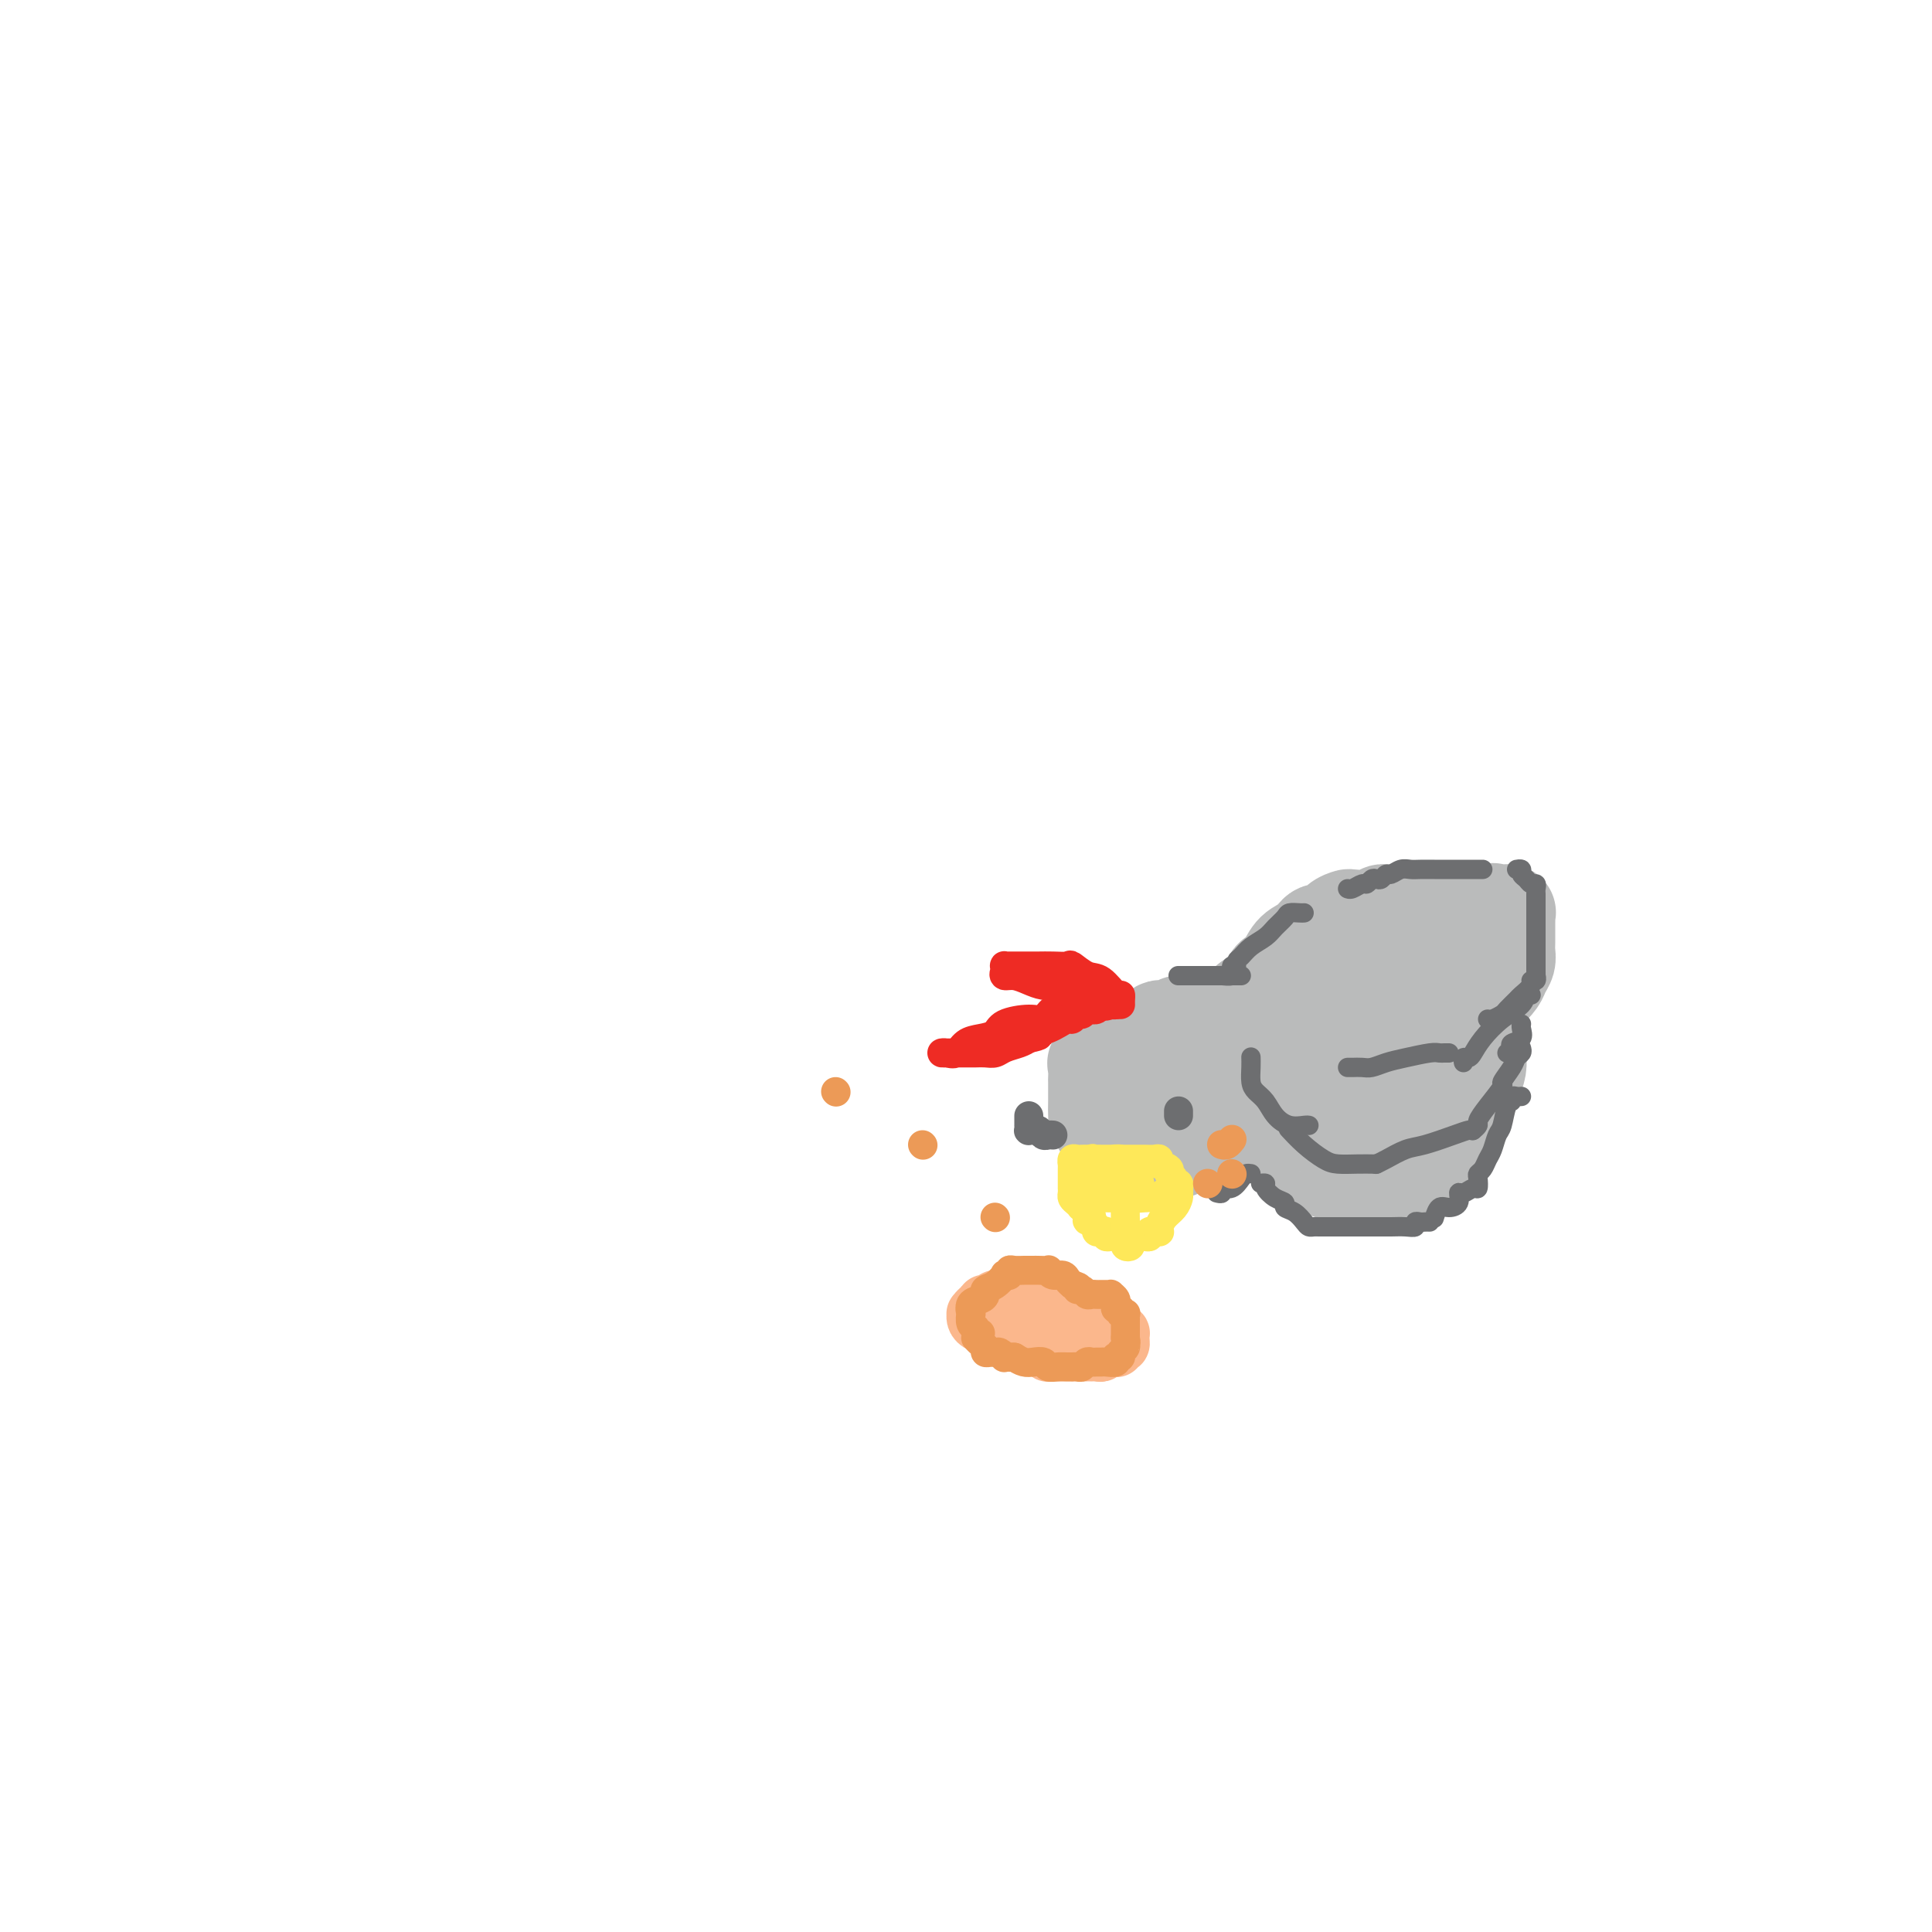 <svg viewBox='0 0 400 400' version='1.1' xmlns='http://www.w3.org/2000/svg' xmlns:xlink='http://www.w3.org/1999/xlink'><g fill='none' stroke='#BABBBB' stroke-width='20' stroke-linecap='round' stroke-linejoin='round'><path d='M256,217c0.424,0.802 0.847,1.603 1,2c0.153,0.397 0.034,0.389 0,1c-0.034,0.611 0.015,1.842 0,3c-0.015,1.158 -0.094,2.244 0,3c0.094,0.756 0.361,1.182 0,2c-0.361,0.818 -1.351,2.027 -2,3c-0.649,0.973 -0.957,1.710 -1,2c-0.043,0.290 0.179,0.133 0,0c-0.179,-0.133 -0.758,-0.243 -1,0c-0.242,0.243 -0.145,0.839 0,1c0.145,0.161 0.338,-0.114 0,0c-0.338,0.114 -1.208,0.618 -2,1c-0.792,0.382 -1.507,0.642 -2,1c-0.493,0.358 -0.765,0.814 -1,1c-0.235,0.186 -0.433,0.102 -1,0c-0.567,-0.102 -1.504,-0.224 -2,0c-0.496,0.224 -0.552,0.792 -1,1c-0.448,0.208 -1.289,0.056 -2,0c-0.711,-0.056 -1.294,-0.015 -2,0c-0.706,0.015 -1.537,0.004 -2,0c-0.463,-0.004 -0.559,-0.001 -1,0c-0.441,0.001 -1.228,0.001 -2,0c-0.772,-0.001 -1.530,-0.001 -2,0c-0.470,0.001 -0.654,0.003 -1,0c-0.346,-0.003 -0.856,-0.011 -1,0c-0.144,0.011 0.077,0.041 0,0c-0.077,-0.041 -0.450,-0.155 -1,-1c-0.550,-0.845 -1.275,-2.423 -2,-4'/><path d='M228,233c-0.845,-1.107 -0.958,-1.375 -1,-2c-0.042,-0.625 -0.013,-1.607 0,-3c0.013,-1.393 0.010,-3.195 0,-4c-0.010,-0.805 -0.027,-0.612 0,-1c0.027,-0.388 0.097,-1.357 0,-2c-0.097,-0.643 -0.360,-0.960 0,-1c0.360,-0.040 1.345,0.197 2,0c0.655,-0.197 0.982,-0.827 2,-1c1.018,-0.173 2.729,0.111 4,0c1.271,-0.111 2.103,-0.618 3,-1c0.897,-0.382 1.861,-0.638 3,-1c1.139,-0.362 2.455,-0.829 3,-1c0.545,-0.171 0.321,-0.047 1,0c0.679,0.047 2.262,0.015 3,0c0.738,-0.015 0.630,-0.015 1,0c0.370,0.015 1.217,0.045 2,0c0.783,-0.045 1.502,-0.167 2,0c0.498,0.167 0.774,0.621 1,1c0.226,0.379 0.400,0.682 1,1c0.600,0.318 1.624,0.652 2,1c0.376,0.348 0.104,0.712 0,1c-0.104,0.288 -0.038,0.501 0,1c0.038,0.499 0.050,1.284 0,2c-0.050,0.716 -0.162,1.362 0,2c0.162,0.638 0.596,1.267 0,2c-0.596,0.733 -2.224,1.569 -3,2c-0.776,0.431 -0.700,0.455 -1,1c-0.300,0.545 -0.977,1.610 -2,2c-1.023,0.390 -2.391,0.105 -3,0c-0.609,-0.105 -0.460,-0.030 -1,0c-0.540,0.030 -1.770,0.015 -3,0'/><path d='M244,232c-1.411,0.002 -1.438,0.008 -2,0c-0.562,-0.008 -1.657,-0.031 -2,0c-0.343,0.031 0.067,0.117 0,0c-0.067,-0.117 -0.610,-0.435 -1,-1c-0.390,-0.565 -0.626,-1.377 -1,-2c-0.374,-0.623 -0.885,-1.057 -1,-2c-0.115,-0.943 0.165,-2.396 0,-3c-0.165,-0.604 -0.776,-0.361 -1,-1c-0.224,-0.639 -0.060,-2.160 0,-3c0.060,-0.840 0.016,-0.998 0,-1c-0.016,-0.002 -0.005,0.154 0,0c0.005,-0.154 0.004,-0.616 0,-1c-0.004,-0.384 -0.012,-0.691 0,-1c0.012,-0.309 0.045,-0.622 0,-1c-0.045,-0.378 -0.166,-0.823 0,-1c0.166,-0.177 0.621,-0.086 1,0c0.379,0.086 0.683,0.168 1,0c0.317,-0.168 0.648,-0.585 1,-1c0.352,-0.415 0.727,-0.829 1,-1c0.273,-0.171 0.445,-0.098 1,0c0.555,0.098 1.493,0.222 2,0c0.507,-0.222 0.585,-0.792 1,-1c0.415,-0.208 1.169,-0.056 2,0c0.831,0.056 1.738,0.015 2,0c0.262,-0.015 -0.122,-0.004 0,0c0.122,0.004 0.749,0.001 1,0c0.251,-0.001 0.125,-0.001 0,0'/><path d='M250,212c0.341,0.000 0.683,0.000 1,0c0.317,0.000 0.610,0.000 1,0c0.390,0.000 0.879,0.000 1,0c0.121,0.000 -0.125,0.000 0,0c0.125,-0.000 0.621,0.000 1,0c0.379,-0.000 0.640,0.000 1,0c0.360,0.000 0.817,0.000 1,0c0.183,0.000 0.091,0.000 0,0'/><path d='M254,219c-0.014,-0.635 -0.028,-1.269 0,-2c0.028,-0.731 0.099,-1.558 0,-2c-0.099,-0.442 -0.368,-0.498 0,-1c0.368,-0.502 1.373,-1.448 2,-2c0.627,-0.552 0.878,-0.709 1,-1c0.122,-0.291 0.117,-0.716 0,-1c-0.117,-0.284 -0.345,-0.429 0,-1c0.345,-0.571 1.261,-1.570 2,-2c0.739,-0.430 1.299,-0.293 2,-1c0.701,-0.707 1.542,-2.258 2,-3c0.458,-0.742 0.531,-0.676 1,-1c0.469,-0.324 1.333,-1.038 2,-2c0.667,-0.962 1.137,-2.173 2,-3c0.863,-0.827 2.120,-1.269 3,-2c0.880,-0.731 1.385,-1.751 2,-2c0.615,-0.249 1.341,0.274 2,0c0.659,-0.274 1.251,-1.345 2,-2c0.749,-0.655 1.655,-0.893 2,-1c0.345,-0.107 0.129,-0.081 1,0c0.871,0.081 2.828,0.218 4,0c1.172,-0.218 1.558,-0.790 2,-1c0.442,-0.210 0.940,-0.056 2,0c1.060,0.056 2.682,0.015 4,0c1.318,-0.015 2.331,-0.004 3,0c0.669,0.004 0.994,0.001 2,0c1.006,-0.001 2.694,-0.000 4,0c1.306,0.000 2.230,0.000 3,0c0.770,-0.000 1.385,-0.000 2,0'/><path d='M306,189c5.372,-0.619 2.301,-0.167 2,0c-0.301,0.167 2.168,0.048 3,0c0.832,-0.048 0.027,-0.025 0,0c-0.027,0.025 0.725,0.051 1,0c0.275,-0.051 0.074,-0.179 0,0c-0.074,0.179 -0.020,0.667 0,1c0.020,0.333 0.006,0.512 0,1c-0.006,0.488 -0.005,1.286 0,2c0.005,0.714 0.013,1.346 0,2c-0.013,0.654 -0.048,1.331 0,2c0.048,0.669 0.180,1.330 0,2c-0.180,0.670 -0.671,1.348 -1,2c-0.329,0.652 -0.495,1.278 -1,2c-0.505,0.722 -1.347,1.541 -2,2c-0.653,0.459 -1.116,0.558 -2,1c-0.884,0.442 -2.190,1.228 -3,2c-0.810,0.772 -1.125,1.532 -2,2c-0.875,0.468 -2.309,0.645 -3,1c-0.691,0.355 -0.639,0.887 -1,1c-0.361,0.113 -1.135,-0.194 -2,0c-0.865,0.194 -1.820,0.889 -3,1c-1.180,0.111 -2.586,-0.362 -4,0c-1.414,0.362 -2.837,1.557 -4,2c-1.163,0.443 -2.066,0.132 -3,0c-0.934,-0.132 -1.900,-0.087 -3,0c-1.100,0.087 -2.335,0.216 -3,0c-0.665,-0.216 -0.762,-0.776 -1,-1c-0.238,-0.224 -0.619,-0.112 -1,0'/><path d='M273,214c-3.022,-0.014 -1.077,-0.550 0,-1c1.077,-0.450 1.286,-0.813 2,-2c0.714,-1.187 1.931,-3.198 3,-4c1.069,-0.802 1.989,-0.396 3,-1c1.011,-0.604 2.114,-2.218 3,-3c0.886,-0.782 1.556,-0.731 2,-1c0.444,-0.269 0.661,-0.857 1,-1c0.339,-0.143 0.798,0.158 1,0c0.202,-0.158 0.147,-0.774 1,-1c0.853,-0.226 2.614,-0.060 4,0c1.386,0.060 2.396,0.015 4,0c1.604,-0.015 3.803,-0.001 5,0c1.197,0.001 1.393,-0.011 2,0c0.607,0.011 1.627,0.043 2,0c0.373,-0.043 0.100,-0.163 0,0c-0.100,0.163 -0.027,0.608 0,1c0.027,0.392 0.007,0.731 0,1c-0.007,0.269 -0.002,0.467 0,1c0.002,0.533 0.001,1.400 0,2c-0.001,0.600 -0.000,0.934 0,1c0.000,0.066 0.000,-0.136 0,0c-0.000,0.136 -0.000,0.610 0,1c0.000,0.390 0.000,0.695 0,1'/><path d='M306,208c-0.000,1.369 -0.000,0.793 0,1c0.000,0.207 0.001,1.199 0,2c-0.001,0.801 -0.003,1.411 0,2c0.003,0.589 0.012,1.158 0,2c-0.012,0.842 -0.045,1.958 0,3c0.045,1.042 0.167,2.009 0,3c-0.167,0.991 -0.622,2.005 -1,3c-0.378,0.995 -0.678,1.971 -1,3c-0.322,1.029 -0.667,2.111 -1,3c-0.333,0.889 -0.653,1.586 -1,2c-0.347,0.414 -0.722,0.545 -1,1c-0.278,0.455 -0.459,1.236 -1,2c-0.541,0.764 -1.442,1.513 -2,2c-0.558,0.487 -0.773,0.711 -1,1c-0.227,0.289 -0.465,0.641 -1,1c-0.535,0.359 -1.366,0.723 -2,1c-0.634,0.277 -1.072,0.467 -2,1c-0.928,0.533 -2.345,1.411 -3,2c-0.655,0.589 -0.549,0.891 -1,1c-0.451,0.109 -1.459,0.026 -2,0c-0.541,-0.026 -0.614,0.003 -1,0c-0.386,-0.003 -1.086,-0.040 -2,0c-0.914,0.040 -2.044,0.157 -3,0c-0.956,-0.157 -1.738,-0.590 -3,-1c-1.262,-0.410 -3.004,-0.799 -4,-2c-0.996,-1.201 -1.247,-3.215 -2,-4c-0.753,-0.785 -2.008,-0.340 -3,-1c-0.992,-0.660 -1.719,-2.424 -2,-3c-0.281,-0.576 -0.114,0.037 0,0c0.114,-0.037 0.175,-0.725 0,-1c-0.175,-0.275 -0.588,-0.138 -1,0'/><path d='M265,232c-2.379,-2.112 -0.827,-1.391 0,-1c0.827,0.391 0.930,0.452 1,0c0.070,-0.452 0.106,-1.417 1,-2c0.894,-0.583 2.645,-0.783 4,-1c1.355,-0.217 2.315,-0.450 4,-1c1.685,-0.550 4.097,-1.417 6,-2c1.903,-0.583 3.297,-0.881 5,-1c1.703,-0.119 3.714,-0.057 5,0c1.286,0.057 1.847,0.110 2,0c0.153,-0.110 -0.102,-0.383 0,0c0.102,0.383 0.560,1.424 1,2c0.440,0.576 0.863,0.689 1,1c0.137,0.311 -0.011,0.819 0,1c0.011,0.181 0.181,0.034 0,0c-0.181,-0.034 -0.712,0.045 -1,0c-0.288,-0.045 -0.334,-0.212 -1,0c-0.666,0.212 -1.953,0.805 -3,1c-1.047,0.195 -1.852,-0.008 -3,0c-1.148,0.008 -2.637,0.228 -4,0c-1.363,-0.228 -2.599,-0.902 -4,-1c-1.401,-0.098 -2.968,0.380 -4,0c-1.032,-0.380 -1.531,-1.618 -2,-2c-0.469,-0.382 -0.909,0.094 -1,0c-0.091,-0.094 0.168,-0.756 0,-1c-0.168,-0.244 -0.762,-0.070 -1,0c-0.238,0.070 -0.119,0.035 0,0'/></g>
<g fill='none' stroke='#EE2B24' stroke-width='6' stroke-linecap='round' stroke-linejoin='round'><path d='M232,208c-0.011,-0.286 -0.022,-0.572 0,-1c0.022,-0.428 0.076,-0.998 0,-1c-0.076,-0.002 -0.281,0.563 -1,0c-0.719,-0.563 -1.953,-2.256 -3,-3c-1.047,-0.744 -1.908,-0.539 -3,-1c-1.092,-0.461 -2.414,-1.588 -3,-2c-0.586,-0.412 -0.436,-0.110 -1,0c-0.564,0.110 -1.842,0.030 -3,0c-1.158,-0.030 -2.195,-0.008 -3,0c-0.805,0.008 -1.379,0.001 -2,0c-0.621,-0.001 -1.290,0.002 -2,0c-0.710,-0.002 -1.459,-0.011 -2,0c-0.541,0.011 -0.872,0.041 -1,0c-0.128,-0.041 -0.054,-0.152 0,0c0.054,0.152 0.086,0.566 0,1c-0.086,0.434 -0.292,0.887 0,1c0.292,0.113 1.080,-0.113 2,0c0.920,0.113 1.972,0.566 3,1c1.028,0.434 2.033,0.848 3,1c0.967,0.152 1.895,0.041 3,0c1.105,-0.041 2.387,-0.011 3,0c0.613,0.011 0.556,0.003 1,0c0.444,-0.003 1.389,-0.001 2,0c0.611,0.001 0.889,0.000 1,0c0.111,-0.000 0.056,-0.000 0,0'/><path d='M226,204c2.721,0.861 0.523,1.015 0,1c-0.523,-0.015 0.630,-0.197 1,0c0.370,0.197 -0.042,0.775 0,1c0.042,0.225 0.538,0.099 1,0c0.462,-0.099 0.891,-0.170 1,0c0.109,0.170 -0.104,0.581 0,1c0.104,0.419 0.523,0.844 1,1c0.477,0.156 1.013,0.042 1,0c-0.013,-0.042 -0.575,-0.012 -1,0c-0.425,0.012 -0.712,0.006 -1,0'/><path d='M229,208c0.371,0.619 -0.203,0.165 -1,0c-0.797,-0.165 -1.817,-0.043 -2,0c-0.183,0.043 0.471,0.005 0,0c-0.471,-0.005 -2.066,0.023 -3,0c-0.934,-0.023 -1.206,-0.095 -2,0c-0.794,0.095 -2.109,0.358 -3,1c-0.891,0.642 -1.358,1.664 -2,2c-0.642,0.336 -1.460,-0.013 -3,0c-1.540,0.013 -3.802,0.389 -5,1c-1.198,0.611 -1.332,1.456 -2,2c-0.668,0.544 -1.868,0.787 -3,1c-1.132,0.213 -2.195,0.397 -3,1c-0.805,0.603 -1.353,1.626 -2,2c-0.647,0.374 -1.393,0.100 -2,0c-0.607,-0.100 -1.075,-0.027 -1,0c0.075,0.027 0.691,0.007 1,0c0.309,-0.007 0.309,-0.001 1,0c0.691,0.001 2.071,-0.003 3,0c0.929,0.003 1.407,0.012 2,0c0.593,-0.012 1.300,-0.045 2,0c0.700,0.045 1.394,0.167 2,0c0.606,-0.167 1.125,-0.622 2,-1c0.875,-0.378 2.107,-0.679 3,-1c0.893,-0.321 1.446,-0.660 2,-1'/><path d='M213,215c3.141,-0.641 1.993,-0.745 2,-1c0.007,-0.255 1.168,-0.661 2,-1c0.832,-0.339 1.336,-0.612 2,-1c0.664,-0.388 1.487,-0.892 2,-1c0.513,-0.108 0.716,0.181 1,0c0.284,-0.181 0.650,-0.834 1,-1c0.350,-0.166 0.685,0.153 1,0c0.315,-0.153 0.609,-0.777 1,-1c0.391,-0.223 0.878,-0.046 1,0c0.122,0.046 -0.122,-0.040 0,0c0.122,0.040 0.611,0.207 1,0c0.389,-0.207 0.679,-0.787 1,-1c0.321,-0.213 0.674,-0.057 1,0c0.326,0.057 0.626,0.015 1,0c0.374,-0.015 0.821,-0.004 1,0c0.179,0.004 0.089,0.002 0,0'/></g>
<g fill='none' stroke='#FEE859' stroke-width='6' stroke-linecap='round' stroke-linejoin='round'><path d='M244,246c-0.016,0.358 -0.032,0.715 0,1c0.032,0.285 0.114,0.497 0,1c-0.114,0.503 -0.422,1.298 -1,2c-0.578,0.702 -1.426,1.313 -2,2c-0.574,0.687 -0.876,1.451 -1,2c-0.124,0.549 -0.071,0.883 0,1c0.071,0.117 0.160,0.017 0,0c-0.160,-0.017 -0.567,0.048 -1,0c-0.433,-0.048 -0.890,-0.209 -1,0c-0.110,0.209 0.129,0.788 0,1c-0.129,0.212 -0.626,0.057 -1,0c-0.374,-0.057 -0.625,-0.015 -1,0c-0.375,0.015 -0.874,0.004 -1,0c-0.126,-0.004 0.120,-0.001 0,0c-0.120,0.001 -0.606,0.000 -1,0c-0.394,-0.000 -0.697,-0.000 -1,0c-0.303,0.000 -0.607,0.001 -1,0c-0.393,-0.001 -0.875,-0.004 -1,0c-0.125,0.004 0.107,0.015 0,0c-0.107,-0.015 -0.555,-0.056 -1,0c-0.445,0.056 -0.889,0.208 -1,0c-0.111,-0.208 0.111,-0.777 0,-1c-0.111,-0.223 -0.556,-0.101 -1,0c-0.444,0.101 -0.889,0.181 -1,0c-0.111,-0.181 0.111,-0.623 0,-1c-0.111,-0.377 -0.556,-0.688 -1,-1'/><path d='M226,253c-2.041,-0.411 -0.144,-0.439 0,-1c0.144,-0.561 -1.464,-1.656 -2,-2c-0.536,-0.344 -0.000,0.061 0,0c0.000,-0.061 -0.536,-0.590 -1,-1c-0.464,-0.410 -0.856,-0.701 -1,-1c-0.144,-0.299 -0.038,-0.605 0,-1c0.038,-0.395 0.010,-0.879 0,-1c-0.010,-0.121 -0.003,0.123 0,0c0.003,-0.123 0.001,-0.611 0,-1c-0.001,-0.389 0.000,-0.678 0,-1c-0.000,-0.322 -0.001,-0.679 0,-1c0.001,-0.321 0.003,-0.608 0,-1c-0.003,-0.392 -0.012,-0.890 0,-1c0.012,-0.110 0.045,0.167 0,0c-0.045,-0.167 -0.167,-0.777 0,-1c0.167,-0.223 0.622,-0.060 1,0c0.378,0.060 0.679,0.016 1,0c0.321,-0.016 0.663,-0.005 1,0c0.337,0.005 0.668,0.002 1,0'/><path d='M226,240c0.571,-0.309 -0.002,-0.083 0,0c0.002,0.083 0.579,0.022 1,0c0.421,-0.022 0.686,-0.006 1,0c0.314,0.006 0.675,0.002 1,0c0.325,-0.002 0.612,-0.000 1,0c0.388,0.000 0.878,0.000 1,0c0.122,-0.000 -0.122,-0.000 0,0c0.122,0.000 0.610,0.000 1,0c0.390,-0.000 0.681,-0.000 1,0c0.319,0.000 0.666,0.000 1,0c0.334,-0.000 0.653,-0.001 1,0c0.347,0.001 0.720,0.004 1,0c0.280,-0.004 0.468,-0.015 1,0c0.532,0.015 1.408,0.056 2,0c0.592,-0.056 0.898,-0.208 1,0c0.102,0.208 -0.002,0.777 0,1c0.002,0.223 0.110,0.101 0,0c-0.110,-0.101 -0.437,-0.181 0,0c0.437,0.181 1.637,0.622 2,1c0.363,0.378 -0.113,0.694 0,1c0.113,0.306 0.815,0.603 1,1c0.185,0.397 -0.146,0.895 0,1c0.146,0.105 0.769,-0.182 1,0c0.231,0.182 0.070,0.833 0,1c-0.070,0.167 -0.050,-0.151 0,0c0.050,0.151 0.129,0.771 0,1c-0.129,0.229 -0.465,0.065 -1,0c-0.535,-0.065 -1.267,-0.033 -2,0'/><path d='M241,247c0.236,1.312 -0.173,1.094 -1,1c-0.827,-0.094 -2.071,-0.062 -3,0c-0.929,0.062 -1.541,0.154 -2,0c-0.459,-0.154 -0.764,-0.556 -1,-1c-0.236,-0.444 -0.403,-0.931 -1,-1c-0.597,-0.069 -1.624,0.279 -2,0c-0.376,-0.279 -0.101,-1.185 0,-2c0.101,-0.815 0.029,-1.540 0,-2c-0.029,-0.460 -0.015,-0.656 0,-1c0.015,-0.344 0.031,-0.837 0,-1c-0.031,-0.163 -0.110,0.005 0,0c0.110,-0.005 0.408,-0.184 1,0c0.592,0.184 1.479,0.732 2,1c0.521,0.268 0.676,0.258 1,1c0.324,0.742 0.815,2.237 1,3c0.185,0.763 0.062,0.793 0,1c-0.062,0.207 -0.062,0.591 0,1c0.062,0.409 0.186,0.841 0,1c-0.186,0.159 -0.684,0.043 -1,0c-0.316,-0.043 -0.452,-0.012 -1,0c-0.548,0.012 -1.509,0.005 -2,0c-0.491,-0.005 -0.513,-0.007 -1,0c-0.487,0.007 -1.440,0.022 -2,0c-0.560,-0.022 -0.728,-0.083 -1,0c-0.272,0.083 -0.649,0.309 -1,0c-0.351,-0.309 -0.675,-1.155 -1,-2'/><path d='M226,246c-1.546,-0.200 -0.411,0.301 0,0c0.411,-0.301 0.098,-1.403 0,-2c-0.098,-0.597 0.019,-0.690 0,-1c-0.019,-0.310 -0.174,-0.836 0,-1c0.174,-0.164 0.676,0.034 1,0c0.324,-0.034 0.469,-0.298 1,0c0.531,0.298 1.449,1.159 2,2c0.551,0.841 0.736,1.660 1,2c0.264,0.340 0.607,0.199 1,1c0.393,0.801 0.837,2.543 1,3c0.163,0.457 0.044,-0.372 0,0c-0.044,0.372 -0.013,1.946 0,3c0.013,1.054 0.007,1.590 0,2c-0.007,0.410 -0.016,0.695 0,1c0.016,0.305 0.057,0.629 0,1c-0.057,0.371 -0.211,0.789 0,1c0.211,0.211 0.789,0.214 1,0c0.211,-0.214 0.057,-0.645 0,-1c-0.057,-0.355 -0.015,-0.634 0,-1c0.015,-0.366 0.004,-0.819 0,-1c-0.004,-0.181 -0.002,-0.091 0,0'/></g>
<g fill='none' stroke='#6D6E70' stroke-width='6' stroke-linecap='round' stroke-linejoin='round'><path d='M244,230c0.000,0.417 0.000,0.833 0,1c0.000,0.167 0.000,0.083 0,0'/><path d='M213,231c0.000,0.455 0.000,0.910 0,1c-0.000,0.090 -0.001,-0.186 0,0c0.001,0.186 0.003,0.835 0,1c-0.003,0.165 -0.012,-0.153 0,0c0.012,0.153 0.045,0.777 0,1c-0.045,0.223 -0.167,0.046 0,0c0.167,-0.046 0.623,0.040 1,0c0.377,-0.040 0.676,-0.207 1,0c0.324,0.207 0.675,0.787 1,1c0.325,0.213 0.626,0.057 1,0c0.374,-0.057 0.821,-0.016 1,0c0.179,0.016 0.089,0.008 0,0'/></g>
<g fill='none' stroke='#6D6E70' stroke-width='4' stroke-linecap='round' stroke-linejoin='round'><path d='M315,217c0.101,0.346 0.201,0.692 0,1c-0.201,0.308 -0.704,0.578 -1,1c-0.296,0.422 -0.385,0.995 -1,2c-0.615,1.005 -1.758,2.440 -2,3c-0.242,0.560 0.415,0.245 0,1c-0.415,0.755 -1.901,2.581 -3,4c-1.099,1.419 -1.810,2.432 -2,3c-0.190,0.568 0.141,0.691 0,1c-0.141,0.309 -0.755,0.802 -1,1c-0.245,0.198 -0.123,0.099 0,0'/><path d='M305,234c-0.240,-0.057 -0.480,-0.114 -1,0c-0.520,0.114 -1.320,0.398 -3,1c-1.680,0.602 -4.240,1.520 -6,2c-1.760,0.480 -2.719,0.520 -4,1c-1.281,0.480 -2.883,1.398 -4,2c-1.117,0.602 -1.748,0.886 -2,1c-0.252,0.114 -0.126,0.057 0,0'/><path d='M285,241c-0.486,-0.001 -0.972,-0.002 -1,0c-0.028,0.002 0.401,0.006 0,0c-0.401,-0.006 -1.631,-0.023 -3,0c-1.369,0.023 -2.875,0.086 -4,0c-1.125,-0.086 -1.869,-0.322 -3,-1c-1.131,-0.678 -2.651,-1.798 -4,-3c-1.349,-1.202 -2.528,-2.486 -3,-3c-0.472,-0.514 -0.236,-0.257 0,0'/><path d='M312,218c0.406,0.087 0.813,0.175 1,0c0.187,-0.175 0.155,-0.611 0,-1c-0.155,-0.389 -0.434,-0.731 0,-1c0.434,-0.269 1.580,-0.464 2,-1c0.420,-0.536 0.113,-1.414 0,-2c-0.113,-0.586 -0.032,-0.882 0,-1c0.032,-0.118 0.016,-0.059 0,0'/><path d='M317,206c-0.402,-0.162 -0.804,-0.324 -1,0c-0.196,0.324 -0.185,1.135 -1,2c-0.815,0.865 -2.457,1.786 -4,3c-1.543,1.214 -2.988,2.721 -4,4c-1.012,1.279 -1.592,2.329 -2,3c-0.408,0.671 -0.646,0.963 -1,1c-0.354,0.037 -0.826,-0.182 -1,0c-0.174,0.182 -0.050,0.766 0,1c0.050,0.234 0.025,0.117 0,0'/><path d='M300,218c-0.337,-0.007 -0.673,-0.013 -1,0c-0.327,0.013 -0.644,0.046 -1,0c-0.356,-0.046 -0.753,-0.170 -2,0c-1.247,0.170 -3.346,0.634 -5,1c-1.654,0.366 -2.864,0.634 -4,1c-1.136,0.366 -2.200,0.830 -3,1c-0.800,0.170 -1.338,0.046 -2,0c-0.662,-0.046 -1.447,-0.012 -2,0c-0.553,0.012 -0.872,0.004 -1,0c-0.128,-0.004 -0.064,-0.002 0,0'/><path d='M308,211c0.211,0.098 0.422,0.196 1,0c0.578,-0.196 1.522,-0.686 2,-1c0.478,-0.314 0.491,-0.452 1,-1c0.509,-0.548 1.513,-1.505 2,-2c0.487,-0.495 0.456,-0.529 1,-1c0.544,-0.471 1.662,-1.379 2,-2c0.338,-0.621 -0.106,-0.954 0,-1c0.106,-0.046 0.760,0.195 1,0c0.240,-0.195 0.064,-0.825 0,-1c-0.064,-0.175 -0.017,0.105 0,0c0.017,-0.105 0.005,-0.594 0,-1c-0.005,-0.406 -0.001,-0.731 0,-1c0.001,-0.269 0.000,-0.484 0,-1c-0.000,-0.516 -0.000,-1.332 0,-2c0.000,-0.668 0.000,-1.187 0,-2c-0.000,-0.813 -0.000,-1.920 0,-3c0.000,-1.080 0.000,-2.132 0,-3c-0.000,-0.868 -0.000,-1.552 0,-2c0.000,-0.448 0.000,-0.659 0,-1c-0.000,-0.341 -0.000,-0.812 0,-1c0.000,-0.188 0.000,-0.094 0,0'/><path d='M318,184c0.092,-0.447 0.183,-0.894 0,-1c-0.183,-0.106 -0.641,0.129 -1,0c-0.359,-0.129 -0.618,-0.623 -1,-1c-0.382,-0.377 -0.886,-0.637 -1,-1c-0.114,-0.363 0.162,-0.828 0,-1c-0.162,-0.172 -0.760,-0.049 -1,0c-0.240,0.049 -0.120,0.025 0,0'/><path d='M307,180c-0.246,0.000 -0.491,0.000 -1,0c-0.509,-0.000 -1.281,-0.000 -2,0c-0.719,0.000 -1.386,0.000 -2,0c-0.614,-0.000 -1.175,-0.001 -2,0c-0.825,0.001 -1.912,0.004 -3,0c-1.088,-0.004 -2.175,-0.016 -3,0c-0.825,0.016 -1.387,0.061 -2,0c-0.613,-0.061 -1.278,-0.226 -2,0c-0.722,0.226 -1.503,0.844 -2,1c-0.497,0.156 -0.711,-0.150 -1,0c-0.289,0.150 -0.654,0.757 -1,1c-0.346,0.243 -0.674,0.121 -1,0c-0.326,-0.121 -0.651,-0.243 -1,0c-0.349,0.243 -0.720,0.850 -1,1c-0.280,0.150 -0.467,-0.156 -1,0c-0.533,0.156 -1.413,0.773 -2,1c-0.587,0.227 -0.882,0.065 -1,0c-0.118,-0.065 -0.059,-0.032 0,0'/><path d='M270,189c-0.213,0.018 -0.426,0.035 -1,0c-0.574,-0.035 -1.508,-0.123 -2,0c-0.492,0.123 -0.541,0.456 -1,1c-0.459,0.544 -1.328,1.297 -2,2c-0.672,0.703 -1.147,1.355 -2,2c-0.853,0.645 -2.085,1.283 -3,2c-0.915,0.717 -1.513,1.512 -2,2c-0.487,0.488 -0.862,0.670 -1,1c-0.138,0.330 -0.039,0.809 0,1c0.039,0.191 0.020,0.096 0,0'/><path d='M255,200c-0.061,0.309 -0.121,0.619 0,1c0.121,0.381 0.424,0.834 0,1c-0.424,0.166 -1.576,0.045 -2,0c-0.424,-0.045 -0.121,-0.013 0,0c0.121,0.013 0.061,0.006 0,0'/><path d='M271,233c-0.161,-0.040 -0.323,-0.080 -1,0c-0.677,0.080 -1.870,0.279 -3,0c-1.130,-0.279 -2.198,-1.037 -3,-2c-0.802,-0.963 -1.339,-2.132 -2,-3c-0.661,-0.868 -1.445,-1.434 -2,-2c-0.555,-0.566 -0.881,-1.131 -1,-2c-0.119,-0.869 -0.032,-2.042 0,-3c0.032,-0.958 0.009,-1.702 0,-2c-0.009,-0.298 -0.005,-0.149 0,0'/><path d='M315,227c-0.303,0.030 -0.606,0.060 -1,0c-0.394,-0.060 -0.879,-0.211 -1,0c-0.121,0.211 0.122,0.784 0,1c-0.122,0.216 -0.610,0.074 -1,1c-0.390,0.926 -0.682,2.920 -1,4c-0.318,1.080 -0.663,1.245 -1,2c-0.337,0.755 -0.665,2.099 -1,3c-0.335,0.901 -0.678,1.360 -1,2c-0.322,0.640 -0.624,1.463 -1,2c-0.376,0.537 -0.825,0.789 -1,1c-0.175,0.211 -0.075,0.380 0,1c0.075,0.620 0.127,1.689 0,2c-0.127,0.311 -0.432,-0.137 -1,0c-0.568,0.137 -1.398,0.858 -2,1c-0.602,0.142 -0.974,-0.294 -1,0c-0.026,0.294 0.294,1.319 0,2c-0.294,0.681 -1.203,1.018 -2,1c-0.797,-0.018 -1.484,-0.389 -2,0c-0.516,0.389 -0.862,1.540 -1,2c-0.138,0.460 -0.069,0.230 0,0'/><path d='M296,253c-0.343,-0.008 -0.685,-0.016 -1,0c-0.315,0.016 -0.602,0.057 -1,0c-0.398,-0.057 -0.908,-0.211 -1,0c-0.092,0.211 0.232,0.789 0,1c-0.232,0.211 -1.021,0.057 -2,0c-0.979,-0.057 -2.149,-0.015 -3,0c-0.851,0.015 -1.383,0.004 -2,0c-0.617,-0.004 -1.321,-0.001 -2,0c-0.679,0.001 -1.335,0.000 -2,0c-0.665,-0.000 -1.340,-0.000 -2,0c-0.660,0.000 -1.304,0.000 -2,0c-0.696,-0.000 -1.443,0.000 -2,0c-0.557,-0.000 -0.923,-0.000 -1,0c-0.077,0.000 0.134,0.001 0,0c-0.134,-0.001 -0.613,-0.002 -1,0c-0.387,0.002 -0.684,0.008 -1,0c-0.316,-0.008 -0.653,-0.029 -1,0c-0.347,0.029 -0.704,0.110 -1,0c-0.296,-0.110 -0.530,-0.410 -1,-1c-0.470,-0.590 -1.178,-1.471 -2,-2c-0.822,-0.529 -1.760,-0.706 -2,-1c-0.240,-0.294 0.219,-0.706 0,-1c-0.219,-0.294 -1.117,-0.471 -2,-1c-0.883,-0.529 -1.752,-1.410 -2,-2c-0.248,-0.590 0.126,-0.890 0,-1c-0.126,-0.110 -0.750,-0.032 -1,0c-0.250,0.032 -0.125,0.016 0,0'/><path d='M259,243c-0.353,-0.050 -0.707,-0.101 -1,0c-0.293,0.101 -0.527,0.353 -1,1c-0.473,0.647 -1.185,1.690 -2,2c-0.815,0.310 -1.734,-0.113 -2,0c-0.266,0.113 0.121,0.761 0,1c-0.121,0.239 -0.749,0.068 -1,0c-0.251,-0.068 -0.126,-0.034 0,0'/><path d='M257,202c-0.368,0.000 -0.736,0.000 -1,0c-0.264,0.000 -0.423,0.000 -1,0c-0.577,-0.000 -1.573,0.000 -2,0c-0.427,0.000 -0.285,0.000 -1,0c-0.715,-0.000 -2.286,0.000 -3,0c-0.714,-0.000 -0.569,-0.000 -1,0c-0.431,0.000 -1.436,0.000 -2,0c-0.564,0.000 -0.687,0.000 -1,0c-0.313,0.000 -0.815,0.000 -1,0c-0.185,0.000 -0.053,-0.000 0,0c0.053,0.000 0.026,0.000 0,0'/></g>
<g fill='none' stroke='#FBB78C' stroke-width='12' stroke-linecap='round' stroke-linejoin='round'><path d='M214,268c0.325,0.002 0.649,0.003 1,0c0.351,-0.003 0.728,-0.012 1,0c0.272,0.012 0.437,0.044 1,0c0.563,-0.044 1.523,-0.166 2,0c0.477,0.166 0.472,0.619 1,1c0.528,0.381 1.591,0.691 2,1c0.409,0.309 0.165,0.619 0,1c-0.165,0.381 -0.252,0.834 0,1c0.252,0.166 0.842,0.044 1,0c0.158,-0.044 -0.116,-0.012 0,0c0.116,0.012 0.621,0.002 1,0c0.379,-0.002 0.630,0.002 1,0c0.370,-0.002 0.859,-0.012 1,0c0.141,0.012 -0.064,0.044 0,0c0.064,-0.044 0.399,-0.166 1,0c0.601,0.166 1.467,0.618 2,1c0.533,0.382 0.731,0.694 1,1c0.269,0.306 0.608,0.607 1,1c0.392,0.393 0.837,0.879 1,1c0.163,0.121 0.044,-0.121 0,0c-0.044,0.121 -0.013,0.606 0,1c0.013,0.394 0.006,0.697 0,1'/><path d='M232,278c0.240,0.713 -0.662,-0.006 -1,0c-0.338,0.006 -0.114,0.737 0,1c0.114,0.263 0.119,0.056 0,0c-0.119,-0.056 -0.362,0.037 -1,0c-0.638,-0.037 -1.673,-0.206 -2,0c-0.327,0.206 0.053,0.787 0,1c-0.053,0.213 -0.539,0.057 -1,0c-0.461,-0.057 -0.897,-0.015 -1,0c-0.103,0.015 0.126,0.004 0,0c-0.126,-0.004 -0.607,-0.001 -1,0c-0.393,0.001 -0.697,0.000 -1,0c-0.303,-0.000 -0.606,-0.000 -1,0c-0.394,0.000 -0.879,0.000 -1,0c-0.121,-0.000 0.123,0.000 0,0c-0.123,-0.000 -0.611,-0.000 -1,0c-0.389,0.000 -0.678,0.001 -1,0c-0.322,-0.001 -0.678,-0.003 -1,0c-0.322,0.003 -0.611,0.012 -1,0c-0.389,-0.012 -0.877,-0.044 -1,0c-0.123,0.044 0.121,0.166 0,0c-0.121,-0.166 -0.605,-0.618 -1,-1c-0.395,-0.382 -0.701,-0.695 -1,-1c-0.299,-0.305 -0.592,-0.603 -1,-1c-0.408,-0.397 -0.933,-0.894 -1,-1c-0.067,-0.106 0.322,0.178 0,0c-0.322,-0.178 -1.356,-0.817 -2,-1c-0.644,-0.183 -0.898,0.091 -1,0c-0.102,-0.091 -0.051,-0.545 0,-1'/><path d='M210,274c-1.572,-0.928 -1.003,-0.249 -1,0c0.003,0.249 -0.559,0.066 -1,0c-0.441,-0.066 -0.762,-0.017 -1,0c-0.238,0.017 -0.393,0.002 -1,0c-0.607,-0.002 -1.665,0.010 -2,0c-0.335,-0.010 0.053,-0.040 0,0c-0.053,0.040 -0.547,0.150 -1,0c-0.453,-0.150 -0.864,-0.561 -1,-1c-0.136,-0.439 0.002,-0.906 0,-1c-0.002,-0.094 -0.145,0.185 0,0c0.145,-0.185 0.578,-0.833 1,-1c0.422,-0.167 0.834,0.148 1,0c0.166,-0.148 0.087,-0.758 0,-1c-0.087,-0.242 -0.181,-0.117 0,0c0.181,0.117 0.636,0.227 1,0c0.364,-0.227 0.636,-0.792 1,-1c0.364,-0.208 0.818,-0.059 1,0c0.182,0.059 0.091,0.030 0,0'/></g>
<g fill='none' stroke='#EC9A57' stroke-width='6' stroke-linecap='round' stroke-linejoin='round'><path d='M203,276c-0.453,0.100 -0.905,0.200 -1,0c-0.095,-0.200 0.169,-0.701 0,-1c-0.169,-0.299 -0.771,-0.395 -1,-1c-0.229,-0.605 -0.085,-1.720 0,-2c0.085,-0.280 0.112,0.276 0,0c-0.112,-0.276 -0.364,-1.382 0,-2c0.364,-0.618 1.345,-0.747 2,-1c0.655,-0.253 0.983,-0.628 1,-1c0.017,-0.372 -0.279,-0.740 0,-1c0.279,-0.260 1.132,-0.413 2,-1c0.868,-0.587 1.751,-1.607 2,-2c0.249,-0.393 -0.137,-0.158 0,0c0.137,0.158 0.796,0.238 1,0c0.204,-0.238 -0.047,-0.796 0,-1c0.047,-0.204 0.393,-0.055 1,0c0.607,0.055 1.477,0.015 2,0c0.523,-0.015 0.700,-0.005 1,0c0.300,0.005 0.723,0.005 1,0c0.277,-0.005 0.407,-0.016 1,0c0.593,0.016 1.651,0.060 2,0c0.349,-0.060 -0.009,-0.223 0,0c0.009,0.223 0.384,0.833 1,1c0.616,0.167 1.474,-0.109 2,0c0.526,0.109 0.722,0.603 1,1c0.278,0.397 0.639,0.699 1,1'/><path d='M222,266c2.344,0.552 1.206,0.933 1,1c-0.206,0.067 0.522,-0.178 1,0c0.478,0.178 0.705,0.780 1,1c0.295,0.220 0.657,0.059 1,0c0.343,-0.059 0.665,-0.017 1,0c0.335,0.017 0.682,0.007 1,0c0.318,-0.007 0.607,-0.012 1,0c0.393,0.012 0.890,0.041 1,0c0.110,-0.041 -0.168,-0.150 0,0c0.168,0.150 0.781,0.561 1,1c0.219,0.439 0.044,0.906 0,1c-0.044,0.094 0.045,-0.185 0,0c-0.045,0.185 -0.222,0.833 0,1c0.222,0.167 0.844,-0.149 1,0c0.156,0.149 -0.154,0.761 0,1c0.154,0.239 0.773,0.105 1,0c0.227,-0.105 0.061,-0.182 0,0c-0.061,0.182 -0.016,0.622 0,1c0.016,0.378 0.004,0.692 0,1c-0.004,0.308 -0.001,0.608 0,1c0.001,0.392 0.000,0.875 0,1c-0.000,0.125 -0.000,-0.107 0,0c0.000,0.107 0.000,0.554 0,1'/><path d='M233,277c0.292,1.415 0.022,0.954 0,1c-0.022,0.046 0.205,0.601 0,1c-0.205,0.399 -0.840,0.642 -1,1c-0.160,0.358 0.155,0.832 0,1c-0.155,0.168 -0.780,0.031 -1,0c-0.220,-0.031 -0.034,0.044 0,0c0.034,-0.044 -0.085,-0.208 0,0c0.085,0.208 0.374,0.788 0,1c-0.374,0.212 -1.409,0.056 -2,0c-0.591,-0.056 -0.736,-0.011 -1,0c-0.264,0.011 -0.648,-0.011 -1,0c-0.352,0.011 -0.673,0.056 -1,0c-0.327,-0.056 -0.661,-0.211 -1,0c-0.339,0.211 -0.681,0.789 -1,1c-0.319,0.211 -0.613,0.056 -1,0c-0.387,-0.056 -0.867,-0.014 -1,0c-0.133,0.014 0.081,0.000 0,0c-0.081,-0.000 -0.459,0.014 -1,0c-0.541,-0.014 -1.247,-0.056 -2,0c-0.753,0.056 -1.553,0.208 -2,0c-0.447,-0.208 -0.543,-0.777 -1,-1c-0.457,-0.223 -1.277,-0.098 -2,0c-0.723,0.098 -1.349,0.171 -2,0c-0.651,-0.171 -1.325,-0.585 -2,-1'/><path d='M210,281c-3.102,-0.150 -1.356,-0.026 -1,0c0.356,0.026 -0.678,-0.046 -1,0c-0.322,0.046 0.067,0.209 0,0c-0.067,-0.209 -0.592,-0.791 -1,-1c-0.408,-0.209 -0.701,-0.045 -1,0c-0.299,0.045 -0.606,-0.030 -1,0c-0.394,0.030 -0.876,0.166 -1,0c-0.124,-0.166 0.111,-0.632 0,-1c-0.111,-0.368 -0.568,-0.638 -1,-1c-0.432,-0.362 -0.838,-0.818 -1,-1c-0.162,-0.182 -0.081,-0.091 0,0'/><path d='M206,252c0.000,0.000 0.100,0.100 0.1,0.1'/><path d='M191,237c0.000,0.000 0.100,0.100 0.1,0.1'/><path d='M173,226c0.000,0.000 0.100,0.100 0.1,0.1'/><path d='M255,243c0.000,0.000 0.100,0.100 0.1,0.1'/><path d='M250,245c0.000,0.000 0.100,0.100 0.1,0.1'/><path d='M253,237c-0.083,-0.030 -0.167,-0.060 0,0c0.167,0.060 0.583,0.208 1,0c0.417,-0.208 0.833,-0.774 1,-1c0.167,-0.226 0.083,-0.113 0,0'/></g>
</svg>